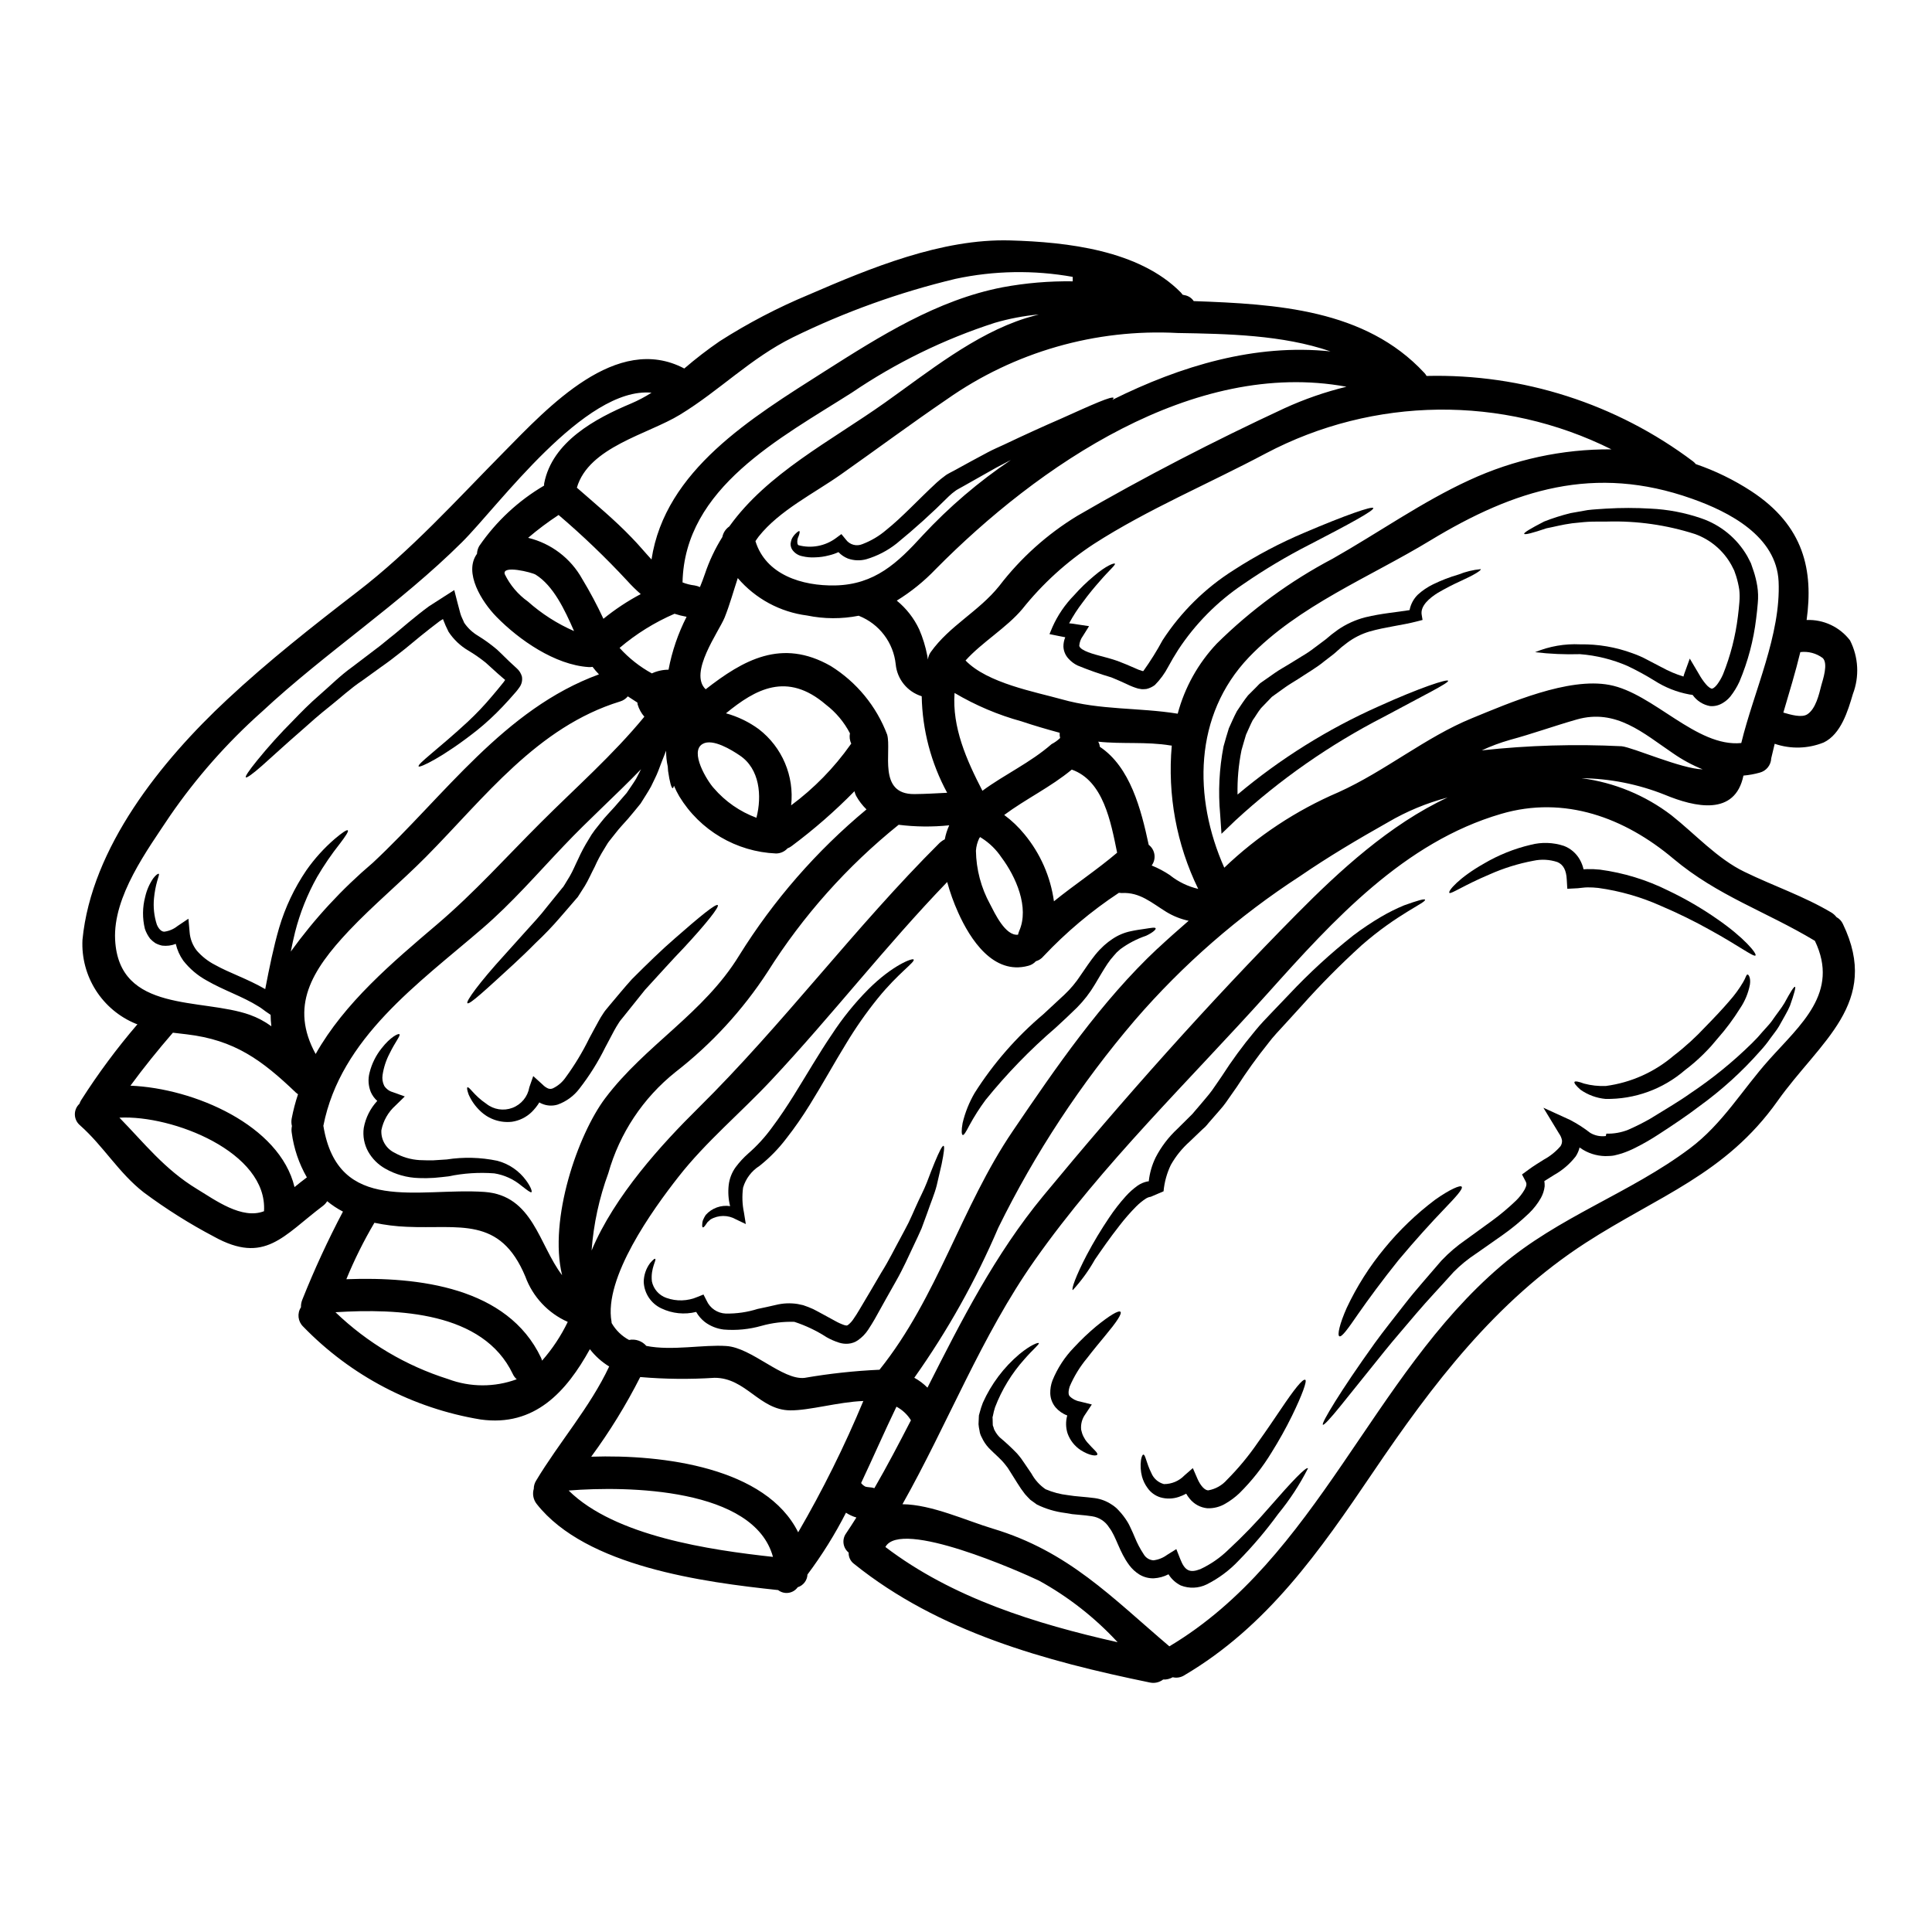 <?xml version="1.0" encoding="UTF-8"?>
<!-- Uploaded to: SVG Repo, www.svgrepo.com, Generator: SVG Repo Mixer Tools -->
<svg fill="#000000" width="800px" height="800px" version="1.1" viewBox="144 144 512 512" xmlns="http://www.w3.org/2000/svg">
 <g>
  <path d="m634.28 313.72c2.246 4.418 2.519 9.582 0.75 14.211-1.301 4.414-3.148 10.629-7.727 12.832-4.148 1.672-8.758 1.797-12.992 0.348-0.316 1.301-0.633 2.598-0.922 3.863h0.004c-0.074 1.789-1.301 3.32-3.031 3.777-1.418 0.398-2.867 0.66-4.332 0.789-2.223 10.785-12.805 8.418-20.859 5.074-7.016-2.801-14.488-4.285-22.043-4.383 8.652 1.133 16.855 4.512 23.789 9.801 6.258 4.934 12.203 11.562 19.406 15.023 7.758 3.777 15.656 6.402 23.07 10.812 0.496 0.316 0.934 0.719 1.297 1.184 0.75 0.402 1.348 1.039 1.699 1.812 10.121 20.996-6.113 31.113-17.32 46.918-13.777 19.434-31.629 25.145-50.922 37.629-23.82 15.426-40.574 37.543-56.285 60.758-14.102 20.816-27.945 40.801-50.059 53.832h0.008c-0.91 0.555-1.996 0.73-3.031 0.488-0.77 0.441-1.652 0.652-2.535 0.605-1.008 0.773-2.305 1.062-3.543 0.785-27.656-5.68-55.941-13.406-78.328-31.402-0.969-0.695-1.523-1.832-1.473-3.023-1.547-1.258-1.84-3.508-0.664-5.117 0.926-1.383 1.82-2.754 2.711-4.18-0.973-0.285-1.902-0.715-2.754-1.27-2.93 5.738-6.344 11.219-10.207 16.379-0.066 1.559-1.105 2.91-2.598 3.371-0.027 0.027-0.027 0.059-0.055 0.086-0.586 0.773-1.457 1.277-2.418 1.402-0.961 0.125-1.934-0.141-2.699-0.734-19.84-2.106-50.898-6.231-63.957-22.781-0.922-1.141-1.223-2.66-0.805-4.066 0-0.754 0.211-1.492 0.605-2.133 6.141-10.234 14.301-19.465 19.379-30.277-1.973-1.203-3.707-2.758-5.117-4.586-6.199 11.219-14.617 20.645-28.98 18.629-17.906-2.953-34.387-11.586-47.008-24.625-1.395-1.348-1.637-3.496-0.578-5.117-0.023-0.703 0.105-1.402 0.375-2.047 3.172-7.953 6.762-15.73 10.754-23.301-1.488-0.77-2.887-1.695-4.18-2.758-0.293 0.48-0.676 0.902-1.125 1.242-10.523 7.93-15.398 15.598-28.863 8.16v-0.004c-6.504-3.418-12.73-7.344-18.625-11.73-6.633-5.164-10.629-12.23-16.871-17.762v-0.004c-0.844-0.695-1.348-1.719-1.383-2.816-0.031-1.094 0.406-2.148 1.211-2.894 0.117-0.34 0.273-0.668 0.461-0.98 4.488-7.039 9.473-13.754 14.91-20.094-0.145-0.059-0.289-0.086-0.434-0.141v-0.004c-4.363-1.789-8.066-4.891-10.598-8.871-2.531-3.984-3.766-8.652-3.535-13.363 2.363-24.477 20.902-47.434 38.352-63.695 10.898-10.18 22.633-19.406 34.457-28.516 14.305-10.984 26.211-24.25 38.84-37.027 11.68-11.848 29.875-31.656 47.84-22.172 3-2.582 6.137-5 9.398-7.238 7.465-4.766 15.328-8.879 23.504-12.285 16.379-7.086 35.293-14.938 53.488-14.418 15.051 0.434 34.141 2.566 45.215 13.812 0.172 0.203 0.32 0.395 0.461 0.578h-0.004c0.16 0.051 0.324 0.09 0.492 0.113 1 0.16 1.891 0.73 2.449 1.578 21.855 0.789 45.414 2.106 61.098 19.004l0.004-0.004c0.238 0.25 0.441 0.531 0.605 0.836 25.418-0.629 50.301 7.348 70.617 22.637 0.27 0.207 0.512 0.449 0.723 0.719 5.168 1.77 10.094 4.172 14.672 7.152 14.168 9.254 16.496 21.191 14.707 34.168h0.004c4.488-0.18 8.781 1.84 11.504 5.41zm-7.613 11.906c0.434-1.574 1.875-5.766 0.375-7.238-1.703-1.27-3.832-1.832-5.938-1.574-1.27 5.273-2.914 10.629-4.5 16.031 1.988 0.574 4.844 1.414 6.344 0.461 2.25-1.449 3.113-5.289 3.719-7.68zm-13.871 99.25c8.359-9.344 18.77-17.816 12.168-31.547-12.988-7.812-25.75-11.879-37.543-21.797-12.859-10.812-28.777-16.781-45.586-11.852-25.723 7.5-44.477 28.141-61.797 47.465-20.758 23.121-43.91 45.383-61.816 70.816-14.168 20.129-23.012 43.297-35.066 64.676 7.731 0.059 16.984 4.383 23.934 6.461 20.098 6.027 31.516 18.223 46.801 31.199 39.273-23.418 53.562-71.516 87.805-100.75 15.371-13.148 34.242-19.285 50.117-31.199 8.73-6.547 13.863-15.516 20.988-23.473zm-7.34-83.969c3.344-13.754 10.523-28.66 9.891-42.82-0.578-11.965-13.031-18.426-23.012-21.941-25.723-9.113-46.914-2.481-69.32 11.098-15.945 9.691-34.949 17.273-48.02 30.914-14.707 15.398-14.777 37.281-6.547 55.793 8.812-8.43 19.07-15.207 30.281-20.008 12.281-5.535 23.125-14.617 35.348-19.605 9.891-4.039 25.52-10.902 36.449-8.824 11.648 2.191 23.035 16.578 34.93 15.395zm-10.23 6.981c-2.777-1.125-5.418-2.555-7.875-4.269-7.785-5.25-15.051-11.938-25.516-8.938-5.973 1.699-11.766 3.805-17.762 5.418v0.004c-2.531 0.723-5 1.641-7.387 2.754 12.305-1.344 24.695-1.711 37.055-1.094 2.984 0.297 15.844 6.012 21.484 6.125zm-61.84-76.645c11.797-5.465 24.656-8.254 37.66-8.16-28.922-14.406-63.004-14.008-91.582 1.066-14.957 7.957-31.375 14.852-45.586 24.008-7.203 4.711-13.609 10.543-18.977 17.273-4.18 4.961-10.699 8.797-15.023 13.609 5.766 6 18.398 8.305 25.52 10.293 10.293 2.914 20.328 2.133 30.699 3.805h0.004c1.859-6.965 5.426-13.359 10.379-18.598 9.074-8.965 19.418-16.543 30.703-22.488 11.953-6.766 23.746-15.102 36.203-20.809zm-5.766 84.109c-5.531 1.453-10.84 3.652-15.773 6.547-7.93 4.473-15.773 9.113-23.301 14.277-16.332 10.598-31.078 23.461-43.801 38.199-14.312 16.75-26.469 35.223-36.188 54.992-5.984 14.004-13.449 27.328-22.258 39.754 1.285 0.699 2.461 1.586 3.488 2.625 8.938-17.676 17.879-35.293 30.699-50.836 21.137-25.586 43.773-51.035 67.129-74.652 11.227-11.355 24.691-23.781 40.004-30.906zm-26.789-108.86c-40.539-7.477-81.801 20.965-108.88 48.355-3.062 3.203-6.523 6.004-10.297 8.324 2.527 2.059 4.559 4.66 5.941 7.613 0.965 2.231 1.684 4.562 2.137 6.949 0.055 0.32 0.113 0.691 0.172 1.066 0.078-0.715 0.332-1.398 0.75-1.984 5.019-7.039 12.688-10.73 18.137-17.504 5.688-7.43 12.707-13.738 20.703-18.602 17.59-10.234 36.418-19.926 54.844-28.488 5.301-2.43 10.824-4.348 16.492-5.731zm-62.023 3.461c18.168-9.023 37.832-14.91 57.785-12.832-12.715-4.383-27.336-4.644-40.48-4.871h-0.004c-21.777-1.164-43.312 5.019-61.156 17.559-9.488 6.461-18.688 13.293-28.059 19.898-7.148 5.047-16.293 9.516-21.824 16.465-0.32 0.395-0.578 0.84-0.867 1.238 2.754 8.938 12.371 11.91 21.137 11.738 10.492-0.23 16.531-5.973 23.156-13.238h-0.004c7.012-7.547 14.867-14.262 23.414-20.012l-3.859 2.019c-1.414 0.789-2.824 1.574-4.297 2.422s-2.941 1.672-4.441 2.508l-1.152 0.637-0.547 0.316-0.117 0.059-0.027 0.027-0.199 0.145h-0.008c-0.641 0.453-1.25 0.953-1.816 1.5-4.398 4.402-9.02 8.578-13.84 12.512-2.375 1.883-5.086 3.289-7.988 4.152-1.613 0.445-3.324 0.387-4.902-0.172-0.949-0.379-1.805-0.957-2.508-1.703-0.812 0.375-1.664 0.664-2.539 0.867-1.203 0.32-2.445 0.496-3.691 0.52-1.113 0.066-2.231-0.035-3.312-0.293-1.129-0.199-2.125-0.855-2.758-1.812-0.273-0.461-0.41-0.992-0.391-1.527 0.055-0.402 0.152-0.797 0.285-1.18 0.234-0.516 0.559-0.98 0.953-1.383 0.574-0.578 0.953-0.84 1.094-0.75 0.141 0.086 0.086 0.547-0.199 1.328v-0.004c-0.305 0.598-0.418 1.27-0.32 1.934 0.086 0.172 0.086 0.348 0.262 0.461 3.426 0.926 7.094 0.238 9.949-1.875l1.441-1.066 1.18 1.441c1.004 1.391 2.84 1.895 4.414 1.211 2.297-0.875 4.43-2.141 6.297-3.746 4.297-3.434 8.391-7.957 13.352-12.543 0.723-0.66 1.484-1.273 2.277-1.848l0.32-0.23 0.086-0.055 0.199-0.117 0.145-0.086 0.574-0.316 1.152-0.605c1.5-0.84 3-1.645 4.473-2.453 1.473-0.809 2.941-1.574 4.352-2.336 1.414-0.758 2.914-1.387 4.328-2.047 5.652-2.684 10.668-4.961 14.934-6.805 8.449-3.805 13.699-6.172 14.074-5.539 0.02 0.039-0.121 0.242-0.324 0.473zm15.352 126.07h-0.004c2.172 1.707 4.691 2.914 7.383 3.543-5.746-11.789-8.168-24.918-7.008-37.977-0.117 0.004-0.23-0.008-0.344-0.031-6.398-1.066-12.805-0.316-19.145-1.008l-0.004 0.004c0.242 0.414 0.391 0.875 0.43 1.352 8.047 5.363 10.93 16.531 12.949 25.977 1.719 1.305 2.07 3.746 0.789 5.481 1.734 0.699 3.391 1.582 4.941 2.629zm-3.406 19.379c2.684-2.512 5.453-4.961 8.246-7.383v-0.004c-2.078-0.441-4.066-1.23-5.883-2.332-3.894-2.394-7.039-5.305-11.852-5.019h0.004c-0.254-0.004-0.504-0.023-0.75-0.059-7.289 4.812-13.992 10.453-19.984 16.812-0.523 0.633-1.227 1.098-2.019 1.324-0.543 0.602-1.254 1.027-2.043 1.215-9.23 2.481-15.352-6.981-18.57-14.168v-0.004c-1.172-2.602-2.137-5.293-2.887-8.043-16.293 16.898-30.648 35.496-46.68 52.594-8.02 8.566-17.32 16.293-24.543 25.547-6.832 8.707-19.836 26.766-17.73 38.379 0.023 0.125 0.031 0.25 0.027 0.375l0.027 0.027c1.086 1.879 2.672 3.418 4.586 4.441 1.699-0.336 3.453 0.266 4.586 1.578 6.746 1.355 15.109-0.395 21.195 0.027 6.746 0.434 14.879 9.086 20.73 8.445 6.57-1.137 13.207-1.859 19.867-2.16 15.438-19.254 21.617-43.074 35.316-63.258 11.387-16.777 23.469-34.398 38.348-48.352zm-10.699-25.406c-1.672-8.188-3.633-19.086-12.023-22.043-5.594 4.644-12.168 7.758-17.906 12.023 1.996 1.473 3.801 3.191 5.367 5.117 4.203 5.078 6.91 11.23 7.812 17.762 5.469-4.426 11.383-8.32 16.742-12.875zm0.145 209.23c-6.016-6.523-13.047-12.035-20.816-16.32-4.902-2.34-36.68-16.465-40.746-8.938 17.785 13.535 39.785 20.34 61.555 25.242zm-11.918-360.67v-1.18c-10.285-1.844-20.832-1.668-31.055 0.52-14.895 3.562-29.352 8.762-43.105 15.5-11.219 5.535-19.438 14.125-29.914 20.5-8.496 5.203-24.184 8.535-27.332 19.348 4.934 4.328 10.004 8.504 14.531 13.238 1.758 1.785 3.465 3.859 5.25 5.793 3.602-23.672 26.469-37.516 45.906-49.887 14.672-9.312 29.758-18.895 47.141-22.258 6.125-1.137 12.352-1.664 18.578-1.574zm-3.34 121.02v0.004c-0.113-0.453-0.152-0.922-0.117-1.387-3.402-0.922-6.773-1.902-10.121-3.027-6.219-1.707-12.184-4.238-17.734-7.523-0.66 9.082 3.117 17.676 7.383 25.922 5.902-4.352 12.66-7.41 18.336-12.371h0.004c0.824-0.426 1.582-0.969 2.25-1.613zm-9.113-111.26c1.152-0.348 2.305-0.66 3.461-0.98-3.957 0.363-7.867 1.105-11.68 2.223-13.434 4.336-26.18 10.566-37.859 18.496-18.945 12.051-44.352 25.191-44.871 50.285v0.004c1.027 0.406 2.106 0.68 3.199 0.805 0.488 0.082 0.965 0.227 1.414 0.434 0.488-1.18 0.922-2.336 1.297-3.434v0.004c1.152-3.453 2.711-6.758 4.644-9.84 0.223-1.141 0.887-2.144 1.844-2.801 10.059-14.07 26.844-22.605 41.203-32.781 11.453-8.109 23.766-18.141 37.348-22.414zm-1.73 162.4c2.754-6.231-0.895-14.418-4.699-19.492v0.004c-1.367-2.051-3.144-3.793-5.219-5.117-0.152-0.066-0.285-0.164-0.395-0.289-0.094 0.09-0.18 0.188-0.262 0.289-0.508 1.047-0.812 2.184-0.891 3.344 0.078 4.961 1.367 9.824 3.75 14.172 1.207 2.305 4.035 8.477 7.406 8.078 0.074-0.34 0.176-0.668 0.309-0.984zm-19.723-24.281v0.004c0.238-1.285 0.637-2.535 1.18-3.723-4.461 0.461-8.957 0.414-13.406-0.141-13.645 10.984-25.379 24.148-34.719 38.969-6.613 10.16-14.875 19.148-24.449 26.586-8.57 6.848-14.781 16.207-17.766 26.766-2.422 6.594-3.918 13.496-4.438 20.504 6.059-14.535 18.742-28.34 28.262-37.746 22.574-22.297 41.492-47.914 63.98-70.293 0.406-0.371 0.859-0.684 1.355-0.922zm-8.074-11.992c2.914-0.027 5.793-0.199 8.707-0.348v0.004c-4.266-7.863-6.582-16.641-6.746-25.586-3.801-1.172-6.519-4.519-6.891-8.477-0.297-2.816-1.355-5.496-3.062-7.75-1.707-2.258-3.996-4.004-6.625-5.055-0.031-0.027-0.059-0.027-0.117-0.055-4.519 0.891-9.172 0.871-13.684-0.059-7.141-0.914-13.688-4.449-18.367-9.918-1.152 3.488-2.133 7.086-3.488 10.465-1.574 3.836-9.574 14.648-5.019 19.004 9.949-7.742 20.113-13.605 33.145-6.168 6.848 4.258 12.102 10.652 14.957 18.195 1.211 4.445-2.586 15.836 7.191 15.746zm-0.895 165.94v0.004c-0.938-1.52-2.262-2.762-3.836-3.602-3.227 6.691-6.199 13.523-9.371 20.242 0.172 0.168 0.32 0.375 0.52 0.547 0.16 0.129 0.336 0.246 0.52 0.348 0 0.012 0.012 0.027 0.027 0.027 0.148 0.051 0.305 0.09 0.465 0.113 0.172 0.031 0.66 0.086 0.719 0.086 0.434 0.02 0.859 0.098 1.27 0.23 3.418-5.91 6.566-11.938 9.688-17.992zm-11.777-161.88c-1.09-1.059-2.019-2.273-2.758-3.606-0.188-0.387-0.332-0.793-0.434-1.211-5.152 5.254-10.707 10.105-16.609 14.504-0.34 0.27-0.719 0.48-1.125 0.633-0.777 0.855-1.871 1.348-3.027 1.359-10.547-0.438-20.176-6.121-25.66-15.137-0.535-0.91-1.004-1.855-1.414-2.828-0.086 0.375-0.199 0.633-0.316 0.66-0.32 0.059-0.812-1.555-1.238-4.555-0.031-0.348-0.059-0.789-0.086-1.18-0.305-1.379-0.449-2.793-0.434-4.207-0.117 0.316-0.262 0.66-0.395 1.008-0.547 1.359-1.094 2.754-1.641 4.238-0.547 1.484-1.301 2.797-1.969 4.266-0.84 1.531-1.82 2.973-2.754 4.5-1.094 1.328-2.219 2.754-3.34 4.039-1.121 1.281-2.25 2.422-3.344 3.859l-1.672 2.106c-0.434 0.52-0.867 1.387-1.301 2.047l-0.004 0.004c-0.949 1.508-1.789 3.09-2.508 4.723-0.84 1.574-1.699 3.574-2.625 5.074-0.461 0.746-0.953 1.5-1.414 2.219l-0.461 0.719-0.434 0.492-0.867 1.008c-1.121 1.328-2.246 2.594-3.34 3.863v0.004c-2.039 2.371-4.203 4.633-6.488 6.773-2.074 2.106-4.008 3.938-5.824 5.625-7.266 6.66-11.766 10.871-12.281 10.352-0.465-0.434 3.113-5.418 9.801-12.746 1.645-1.848 3.465-3.832 5.391-6 1.93-2.164 4.066-4.379 6-6.918 1.012-1.238 2.047-2.539 3.113-3.836l0.789-0.98 0.375-0.43v-0.031l0.086-0.141 0.172-0.262c0.465-0.75 0.926-1.5 1.387-2.277 0.895-1.527 1.414-2.914 2.246-4.586 0.797-1.781 1.719-3.504 2.754-5.16 0.488-0.875 1.039-1.715 1.645-2.512l1.672-2.102c1.066-1.387 2.394-2.711 3.574-4.039 1.098-1.238 2.164-2.481 3.199-3.691 0.84-1.266 1.73-2.481 2.481-3.719 0.434-0.867 0.898-1.727 1.328-2.566-6.66 6.891-13.812 13.266-20.445 20.27-7.148 7.5-13.754 15.168-21.625 21.941-16.926 14.59-37.543 29.008-42.117 52.277 3.863 23.676 25.23 16.324 42.707 17.531 12.859 0.926 14.387 13.984 20.559 22.062-3.606-14.879 4.211-37.312 11.414-46.887 10.672-14.168 26.098-22.434 35.527-37.859 9.098-14.621 20.484-27.684 33.73-38.691zm-4.238-17.184h-0.004c0.059-0.086 0.125-0.164 0.203-0.23-0.406-0.859-0.527-1.824-0.348-2.758-1.543-2.973-3.723-5.566-6.383-7.602-10.297-8.824-18.656-4.098-26.469 2.305h-0.004c3.137 0.863 6.086 2.289 8.707 4.207 6.188 4.769 9.434 12.422 8.566 20.184 6.07-4.5 11.383-9.938 15.742-16.105zm-13.867 208.76c6.516-11.207 12.285-22.832 17.27-34.801-6.719 0.262-14.246 2.535-19.406 2.481-8.164-0.086-11.738-8.66-20.043-8.625h0.004c-6.559 0.426-13.137 0.359-19.68-0.203-3.742 7.383-8.086 14.445-12.992 21.109 19.16-0.637 46.352 2.914 54.848 20.039zm-11.062-189.36c1.5-5.766 0.895-12.988-4.441-16.531-2.047-1.387-7.125-4.559-9.777-3.059-3.66 2.019 1.211 9.891 2.914 11.738v-0.004c3.039 3.539 6.93 6.238 11.305 7.856zm-18.5-53.258v-0.004c-1.086-0.191-2.156-0.461-3.203-0.805-5.277 2.277-10.184 5.328-14.562 9.051 2.453 2.715 5.348 4.996 8.555 6.754 1.383-0.645 2.891-0.977 4.414-0.98 0.918-4.879 2.531-9.598 4.785-14.02zm-31.238 231.57c12.254 12.082 37.457 15.742 54.121 17.562-4.988-18.285-38.551-18.84-54.094-17.59zm21.941-290.96c-17.734-1.645-40.539 29.984-50.23 39.617-16.531 16.438-36.074 29.125-53.086 44.984v-0.004c-9.176 8.176-17.34 17.43-24.309 27.555-6.023 9.074-15.109 21.316-14.531 32.82 1.008 19.523 22.895 15.352 35.695 19.898 2.039 0.73 3.961 1.75 5.711 3.027-0.121-1.008-0.188-2.016-0.199-3.027l-1.27-0.867c-0.633-0.434-1.207-0.949-1.93-1.355-4.211-2.652-9.258-4.266-13.816-6.918-2.375-1.309-4.457-3.086-6.129-5.219-0.945-1.336-1.621-2.844-1.988-4.441-1.145 0.453-2.383 0.609-3.606 0.461-0.633-0.137-1.242-0.359-1.812-0.664-0.496-0.332-0.953-0.719-1.359-1.152-0.617-0.797-1.098-1.695-1.414-2.652-0.676-2.789-0.648-5.707 0.09-8.48 0.395-1.742 1.113-3.398 2.121-4.875 0.746-0.98 1.301-1.297 1.473-1.207 0.172 0.086-0.059 0.746-0.395 1.848v-0.004c-0.43 1.516-0.719 3.07-0.867 4.641-0.23 2.352 0.023 4.727 0.754 6.977 0.488 1.152 1.207 1.875 1.969 1.875h-0.004c1.289-0.164 2.508-0.684 3.519-1.5l2.883-1.934 0.32 3.543h-0.004c0.137 1.789 0.797 3.496 1.902 4.906 1.363 1.57 3.016 2.863 4.871 3.805 3.805 2.133 8.539 3.66 13.266 6.398 1.098-5.707 2.219-11.219 3.691-16.262 1.605-5.418 4.035-10.551 7.211-15.223 2.156-3.078 4.684-5.871 7.527-8.328 2.019-1.699 3.227-2.508 3.461-2.246 0.23 0.262-0.547 1.469-2.106 3.516h-0.004c-2.219 2.805-4.242 5.766-6.051 8.855-2.57 4.598-4.531 9.512-5.828 14.617-0.395 1.641-0.789 3.375-1.125 5.117 6.269-8.691 13.57-16.594 21.742-23.527 19.012-17.75 34.781-40.738 59.926-49.93-0.609-0.621-1.18-1.289-1.699-1.988-0.352 0.062-0.711 0.082-1.066 0.055-8.879-0.574-18.398-7.18-24.402-13.32-3.863-3.938-8.766-11.707-5.16-16.695 0.031-0.73 0.238-1.441 0.602-2.074 4.488-6.531 10.355-11.992 17.188-16.004-0.02-0.203-0.012-0.406 0.02-0.609 2.133-10.984 13.496-17.156 23.012-21.137 1.887-0.805 3.707-1.766 5.438-2.871zm-1.906 85.867h0.004c-0.828-0.945-1.438-2.055-1.789-3.262-0.027-0.141-0.027-0.316-0.059-0.488-0.863-0.547-1.699-1.098-2.535-1.645-0.531 0.645-1.246 1.117-2.047 1.355-21.977 6.75-35.934 25.52-51.445 41.18-6.633 6.691-13.926 12.719-20.418 19.578-10.004 10.629-15.684 20.098-8.82 32.668 7.668-13.578 20.238-24.191 32.234-34.398 9.918-8.449 18.25-17.789 27.449-26.961 9.262-9.262 19.094-17.883 27.43-28.031zm-0.957-32.5c-1.262-1.102-2.457-2.273-3.574-3.519-5.723-6.164-11.797-11.988-18.195-17.445-2.816 1.848-5.516 3.867-8.074 6.055 6.09 1.469 11.289 5.422 14.332 10.898 2.066 3.414 3.941 6.938 5.625 10.559 3.074-2.5 6.387-4.691 9.887-6.547zm-17.672 9.805c-2.481-5.684-5.481-12.023-10.18-14.957-0.98-0.602-9.086-2.652-8.164-0.086 1.402 2.875 3.504 5.356 6.113 7.211 3.641 3.238 7.769 5.883 12.238 7.832zm-8.473 193.34c2.723-3.098 5.012-6.551 6.805-10.266-5.223-2.316-9.285-6.656-11.242-12.023-6.719-16.09-17.504-12.543-31.461-13.18-2.871-0.117-5.723-0.477-8.535-1.066-2.836 4.801-5.32 9.801-7.438 14.957 19.145-0.719 42.734 2.133 51.586 20.789v0.004c0.117 0.25 0.215 0.516 0.285 0.785zm-6.719 4.934c-0.441-0.383-0.797-0.855-1.039-1.387-7.871-16.531-30.391-17.391-47-16.379 8.453 8.125 18.664 14.188 29.844 17.715 5.863 2.199 12.32 2.219 18.195 0.051zm-55.699-53.434c0.031-0.031 0.059-0.031 0.086-0.059h0.004c-2.109-3.656-3.473-7.695-4.023-11.879-0.086-0.574-0.066-1.164 0.059-1.73-0.168-0.66-0.188-1.352-0.059-2.019 0.414-2.168 0.973-4.309 1.672-6.402-0.195-0.129-0.379-0.273-0.547-0.43-9.055-8.66-16.262-13.957-28.953-15.457l-3.66-0.43c-3.938 4.555-7.699 9.199-11.246 14.039 16.926 0.691 39.59 10.523 43.48 26.875 1.043-0.836 2.082-1.699 3.188-2.508zm-11.273 8.906c0.98-15.656-24.25-25.543-38.32-24.797 6.547 6.691 11.965 13.699 20.531 18.895 4.918 2.992 11.926 8.156 17.777 5.902z"/>
  <path d="m619.69 405.51c0.262 0.086-0.203 1.82-1.328 5.019-0.633 1.555-1.758 3.312-2.914 5.449-0.605 1.039-1.441 2.019-2.25 3.148-0.836 1.207-1.758 2.352-2.754 3.43-4.812 5.457-10.219 10.359-16.117 14.621-3.285 2.508-6.859 4.898-10.727 7.41-1.992 1.312-4.062 2.508-6.199 3.574-1.152 0.59-2.348 1.09-3.574 1.5-0.691 0.199-1.328 0.395-2.051 0.547-0.723 0.152-1.574 0.145-2.363 0.172h0.004c-2.379-0.047-4.688-0.797-6.633-2.16-0.059-0.059-0.117-0.086-0.172-0.145h-0.004c-0.199 0.836-0.543 1.637-1.012 2.359-1.582 2.039-3.562 3.734-5.82 4.988-0.867 0.547-1.73 1.066-2.512 1.574 0.074 0.457 0.102 0.922 0.086 1.387-0.125 1.07-0.461 2.106-0.977 3.055-0.855 1.512-1.926 2.891-3.176 4.094-2.211 2.117-4.578 4.062-7.082 5.824-2.363 1.645-4.668 3.289-6.945 4.871h-0.004c-2.129 1.395-4.109 3.012-5.902 4.82-3.488 3.894-6.918 7.5-9.918 11.02-3 3.578-5.852 6.805-8.332 9.891-4.961 6.144-8.938 11.133-11.711 14.562-2.769 3.434-4.469 5.246-4.723 5.047-0.254-0.199 0.895-2.363 3.227-6.113 2.336-3.75 5.902-9.086 10.555-15.57 2.336-3.231 5.074-6.633 7.957-10.352 2.887-3.719 6.254-7.438 9.688-11.477h0.004c1.961-2.07 4.137-3.926 6.488-5.539 2.246-1.613 4.527-3.285 6.832-4.961 2.266-1.648 4.41-3.449 6.43-5.391 0.902-0.875 1.68-1.875 2.305-2.969 0.551-1.039 0.52-1.574 0.293-2.019l-1.012-1.934 1.645-1.207c1.473-1.098 2.856-1.906 4.18-2.754 1.664-0.906 3.152-2.106 4.387-3.543 0.289-0.441 0.426-0.969 0.391-1.496-0.117-0.668-0.387-1.297-0.785-1.844l-4.152-6.836 7.086 3.231c1.875 0.98 3.66 2.129 5.336 3.43 1.242 0.73 2.691 1.027 4.121 0.836l0.145-0.633h0.027c1.953 0.051 3.894-0.293 5.711-1.008 1.992-0.871 3.938-1.84 5.824-2.914 3.773-2.34 7.477-4.473 10.754-6.805 5.824-3.894 11.27-8.328 16.266-13.238 0.996-0.965 1.938-1.984 2.824-3.055 0.867-1.012 1.758-1.879 2.422-2.797 1.301-1.902 2.566-3.434 3.375-4.812 1.543-2.856 2.496-4.383 2.789-4.289z"/>
  <path d="m609.69 299.27c0.242 1.516 0.289 3.055 0.141 4.586-0.113 1.387-0.262 2.754-0.434 4.094v-0.004c-0.688 5.758-2.184 11.387-4.441 16.727-0.648 1.402-1.461 2.723-2.418 3.934-0.594 0.711-1.305 1.305-2.106 1.762-0.98 0.586-2.121 0.848-3.262 0.746-1.832-0.332-3.465-1.363-4.555-2.879l-0.086-0.086-0.867-0.117 0.004-0.004c-3.285-0.609-6.418-1.852-9.227-3.66-2.289-1.414-4.656-2.703-7.086-3.863-4.016-1.75-8.293-2.812-12.656-3.148-3.969 0.117-7.941-0.055-11.883-0.52 3.785-1.574 7.875-2.281 11.969-2.078 4.719-0.078 9.41 0.723 13.84 2.359 1.355 0.469 2.672 1.051 3.934 1.734 1.238 0.637 2.508 1.297 3.805 1.988v-0.004c1.836 1.016 3.769 1.836 5.773 2.453 0.043-0.207 0.102-0.406 0.172-0.605l1.5-4.152 2.422 4.094c0.52 0.938 1.125 1.828 1.812 2.652 0.637 0.789 1.414 1.27 1.645 1.211 0.113 0.027 0.605-0.145 1.266-0.953h0.004c0.676-0.875 1.234-1.836 1.672-2.852 1.973-4.926 3.297-10.086 3.938-15.352 0.172-1.297 0.289-2.566 0.395-3.805h-0.004c0.094-1.086 0.086-2.176-0.031-3.258-0.188-1.223-0.465-2.426-0.832-3.602l-0.52-1.5-0.75-1.473h-0.004c-2.113-3.789-5.519-6.684-9.598-8.16-7.543-2.422-15.441-3.547-23.359-3.316-1.758 0.031-3.434-0.027-4.988 0.059-1.555 0.086-2.914 0.289-4.238 0.395-2.652 0.348-4.934 0.98-6.805 1.328-3.633 1.238-5.769 1.785-5.902 1.469-0.133-0.32 1.699-1.414 5.277-3.258v-0.004c2.273-0.891 4.606-1.633 6.977-2.223 1.414-0.262 2.945-0.52 4.559-0.809 1.574-0.199 3.227-0.262 4.988-0.395l-0.004 0.004c3.879-0.234 7.769-0.234 11.652 0 4.586 0.207 9.121 1.074 13.465 2.566 5.141 1.75 9.473 5.305 12.191 10.008 0.316 0.633 0.66 1.238 0.98 1.906l0.719 2.102h0.004c0.418 1.273 0.734 2.578 0.953 3.902z"/>
  <path d="m599.16 387.62c7.086 4.898 10.523 9.141 10.059 9.602-0.465 0.461-4.582-2.68-11.906-6.691l0.004-0.004c-4.246-2.375-8.617-4.523-13.094-6.43-5.301-2.379-10.914-3.992-16.668-4.785-0.938-0.105-1.879-0.156-2.824-0.148-0.926 0-1.758 0.172-2.625 0.23l-2.754 0.145-0.145-2.426c-0.113-2.422-0.863-3.981-2.508-4.668v0.004c-2.031-0.672-4.207-0.793-6.297-0.344-4.043 0.75-7.984 1.98-11.738 3.66-6.633 2.797-10.121 5.219-10.551 4.871-0.52-0.461 2.621-4.094 9.113-7.758h-0.004c3.859-2.277 8.039-3.961 12.398-4.988 2.918-0.762 5.992-0.66 8.852 0.289 1.77 0.684 3.246 1.957 4.18 3.606 0.461 0.812 0.801 1.684 1.008 2.594 0.32-0.027 0.664-0.055 0.953-0.055 1.137-0.027 2.273 0.02 3.406 0.141 6.281 0.84 12.379 2.711 18.051 5.539 4.566 2.172 8.945 4.719 13.09 7.617z"/>
  <path d="m607.06 402.27c0.289-0.145 0.953 0.836 0.691 2.594h0.004c-0.426 2.281-1.32 4.453-2.625 6.371-1.742 2.793-3.707 5.434-5.883 7.902-0.578 0.691-1.18 1.387-1.789 2.106-0.746 0.789-1.383 1.5-2.133 2.219-1.512 1.488-3.121 2.875-4.816 4.152-5.832 5.035-13.316 7.742-21.02 7.613-2.398-0.223-4.695-1.066-6.66-2.453-1.152-1.035-1.73-1.758-1.574-2.047 0.156-0.289 1.07-0.113 2.539 0.434 1.887 0.504 3.844 0.719 5.797 0.633 6.641-0.887 12.879-3.684 17.965-8.043 1.574-1.18 3.055-2.481 4.469-3.746 0.664-0.633 1.328-1.238 1.969-1.875 0.641-0.633 1.301-1.359 1.934-1.992 2.512-2.566 4.699-4.898 6.402-6.891h-0.004c1.359-1.523 2.562-3.176 3.602-4.93 0.715-1.172 0.789-1.934 1.133-2.047z"/>
  <path d="m536.42 294.83c0.168 0.32-1.703 1.5-5.25 3.113-2.102 0.949-4.152 2.008-6.141 3.172-2.133 1.328-4.699 3.434-4.266 5.824l0.227 1.355-1.527 0.395c-3.863 1.008-8.391 1.473-12.57 2.68-2.121 0.637-4.113 1.645-5.887 2.973-0.965 0.699-1.883 1.461-2.754 2.277l-0.348 0.316-0.547 0.461-0.789 0.605-1.574 1.211c-1.988 1.672-4.723 3.227-7.008 4.758-1.18 0.746-2.422 1.469-3.543 2.273l-3.375 2.426c-0.953 0.98-1.934 1.988-2.887 3-0.863 1.066-1.441 2.16-2.219 3.227-0.633 1.211-1.152 2.539-1.754 3.805-0.395 1.387-0.84 2.754-1.211 4.152l0.004 0.004c-0.777 3.852-1.125 7.777-1.039 11.707 11.305-9.496 23.883-17.355 37.367-23.359 11.191-5.074 18.223-7.293 18.43-6.801 0.262 0.574-6.344 3.805-17.043 9.574-14.281 7.336-27.508 16.566-39.32 27.445l-3.691 3.543-0.348-5.117c-0.555-6.027-0.254-12.105 0.895-18.051 0.434-1.613 0.922-3.227 1.414-4.812 0.691-1.5 1.328-3.027 2.133-4.527 0.953-1.414 1.934-2.941 2.941-4.18l2.363-2.363 0.375-0.395 0.203-0.199 0.055-0.059 0.262-0.227 0.117-0.086c1.266-0.895 2.508-1.758 3.746-2.625s2.481-1.527 3.691-2.277c1.211-0.75 2.336-1.441 3.461-2.133l-0.004-0.004c1.156-0.664 2.262-1.406 3.312-2.223 1.012-0.746 2.019-1.5 3-2.246 1.039-0.914 2.129-1.77 3.258-2.566 2.203-1.508 4.652-2.621 7.238-3.285 4.441-1.07 8.246-1.328 11.734-1.906 0.297-1.57 1.074-3.012 2.219-4.125 1.203-1.09 2.555-2 4.012-2.707 2.172-1.059 4.426-1.93 6.746-2.598 1.883-0.762 3.867-1.238 5.891-1.426z"/>
  <path d="m531.37 458.5c0.395 0.578-1.574 2.711-4.754 6.027-3.18 3.312-7.477 8.02-11.969 13.383-4.379 5.453-8.129 10.582-10.727 14.305-2.621 3.805-4.352 6.258-4.988 5.902-0.547-0.289 0.027-3.172 1.969-7.527 2.66-5.656 6.019-10.957 10.004-15.773 3.945-4.82 8.457-9.148 13.438-12.891 3.914-2.762 6.684-3.945 7.027-3.426z"/>
  <path d="m521.65 382.43c0.316 0.789-7.238 3.691-16.844 12.109h0.004c-5.562 5.055-10.855 10.395-15.859 16.004-1.441 1.574-2.91 3.191-4.414 4.844-1.5 1.641-3.148 3.344-4.469 5.117h0.004c-2.969 3.699-5.742 7.551-8.305 11.539-0.953 1.387-1.934 2.754-2.887 4.121-0.953 1.367-2.047 2.453-3.055 3.664l-1.531 1.758-0.375 0.461-0.172 0.199-0.113 0.117-0.199 0.227-0.867 0.789c-1.098 1.066-2.219 2.106-3.285 3.148l-0.004 0.004c-1.988 1.77-3.676 3.852-4.988 6.172-1.059 2.199-1.715 4.574-1.934 7.004l-3.43 1.469h-0.125c-0.387 0.078-0.758 0.223-1.094 0.434-0.922 0.605-1.781 1.301-2.566 2.078-1.574 1.59-3.047 3.273-4.414 5.047-2.652 3.375-4.816 6.516-6.578 9.082l0.004-0.004c-1.633 2.91-3.598 5.621-5.856 8.078-0.434-0.203 0.789-3.719 3.719-9.344h0.004c1.789-3.383 3.762-6.668 5.902-9.84 1.336-2.008 2.816-3.914 4.43-5.703 0.949-1.055 2.016-2.004 3.172-2.828 0.75-0.508 1.594-0.871 2.481-1.066 0.141-0.031 0.285-0.051 0.43-0.055 0.238-2.215 0.863-4.371 1.848-6.371 1.461-2.809 3.394-5.344 5.711-7.5 1.066-1.066 2.133-2.106 3.227-3.199l0.789-0.789 0.633-0.746 1.531-1.789c0.98-1.207 2.074-2.394 2.996-3.66s1.73-2.539 2.625-3.805v-0.004c2.637-4.109 5.531-8.055 8.66-11.809 1.574-1.969 3.113-3.516 4.672-5.16 1.559-1.645 3.086-3.199 4.555-4.758h-0.004c5.266-5.602 10.938-10.809 16.969-15.578 2.375-1.797 4.848-3.453 7.414-4.961 1.938-1.133 3.949-2.133 6.023-2.996 3.488-1.254 5.422-1.816 5.566-1.5z"/>
  <path d="m507.93 278.63c0.316 0.633-6.231 4.18-16.754 9.633l-0.004-0.004c-6.129 3.125-12.047 6.648-17.711 10.555-6.84 4.59-12.695 10.504-17.219 17.387l-1.383 2.246-1.27 2.25v0.004c-0.934 1.781-2.125 3.414-3.539 4.84-0.66 0.5-1.418 0.855-2.223 1.043-0.41 0.047-0.824 0.066-1.238 0.059l-1.008-0.172v-0.004c-0.945-0.277-1.867-0.633-2.754-1.066-1.5-0.691-2.887-1.328-4.352-1.906l-0.004 0.004c-3.031-0.895-6.016-1.945-8.938-3.152-0.895-0.438-1.699-1.047-2.363-1.789-0.816-0.871-1.297-2.008-1.352-3.199-0.008-0.852 0.16-1.695 0.488-2.481-0.574-0.113-1.125-0.227-1.641-0.316l-2.539-0.52 0.789-1.875-0.004 0.004c1.387-3.113 3.32-5.957 5.707-8.395 1.645-1.855 3.426-3.582 5.336-5.164 3.168-2.707 5.301-3.488 5.512-3.227 0.199 0.348-1.574 1.785-4.066 4.699-1.301 1.473-2.856 3.312-4.473 5.539-1.348 1.754-2.555 3.613-3.598 5.562h0.055c0.691 0.059 1.301 0.145 1.969 0.262l3.258 0.492-1.641 2.625v-0.004c-0.547 0.742-0.879 1.617-0.953 2.535 0.027 0.348 0.375 0.84 1.527 1.387 2.219 1.066 5.246 1.5 8.625 2.68 1.527 0.578 3.113 1.238 4.613 1.906h-0.004c0.625 0.301 1.27 0.551 1.934 0.746 0.086 0 0.172 0.031 0.227 0.031h0.031c0-0.031 0-0.059 0.055-0.059h0.004c1.859-2.602 3.555-5.316 5.074-8.133 4.863-7.473 11.285-13.809 18.828-18.566 5.945-3.848 12.219-7.168 18.742-9.922 11.043-4.719 17.992-7.082 18.254-6.535z"/>
  <path d="m403.43 519.08v-0.059l0.031-0.086 0.055-0.172 0.086-0.348h0.004c0.234-0.91 0.523-1.805 0.863-2.68 2.227-4.973 5.543-9.379 9.703-12.891 3.027-2.481 4.93-3.113 5.117-2.914 0.227 0.293-1.5 1.617-3.805 4.269-3.356 3.738-5.996 8.059-7.785 12.746-0.234 0.719-0.418 1.449-0.555 2.188l-0.055 0.262-0.059 0.145v0.027l0.027 0.492 0.031 1.328c-0.031 0.52 0.172 0.633 0.227 0.953l0.004-0.004c0.051 0.309 0.172 0.605 0.344 0.863 0.348 0.652 0.797 1.246 1.328 1.762 1.57 1.312 3.074 2.711 4.5 4.184 0.395 0.461 0.75 0.863 1.152 1.414l0.895 1.297 1.82 2.68-0.004-0.004c0.898 1.648 2.172 3.062 3.719 4.125 1.895 0.812 3.894 1.344 5.941 1.574l1.645 0.227 1.785 0.172c1.18 0.117 2.394 0.203 3.773 0.395l0.004 0.004c1.559 0.227 3.047 0.797 4.356 1.672 0.672 0.414 1.285 0.918 1.816 1.5 0.918 0.961 1.73 2.016 2.422 3.148 0.27 0.445 0.512 0.91 0.723 1.387 0.488 1.008 0.836 1.816 1.207 2.707 0.633 1.555 1.414 3.043 2.34 4.441 0.539 0.941 1.512 1.547 2.594 1.617 1.305-0.16 2.547-0.656 3.606-1.441l2.453-1.531 1.035 2.625c1.211 3.113 2.512 3.777 5.336 2.68 2.715-1.27 5.203-2.984 7.352-5.074 3.887-3.594 7.566-7.402 11.02-11.414 5.902-6.777 9.66-10.727 10.152-10.234-2.184 4.305-4.836 8.355-7.898 12.086-3.207 4.406-6.734 8.57-10.559 12.457-2.41 2.547-5.25 4.652-8.387 6.227-2.148 1.051-4.637 1.152-6.863 0.285-1.344-0.664-2.473-1.691-3.262-2.965-1.207 0.625-2.531 0.988-3.891 1.066-1.348 0.039-2.68-0.312-3.832-1.012-1.043-0.652-1.957-1.492-2.688-2.481-2.652-3.543-3.43-7.527-5.301-9.945-0.992-1.621-2.652-2.719-4.531-3-1.035-0.172-2.246-0.289-3.461-0.395l-1.816-0.172-1.906-0.316h0.004c-2.582-0.328-5.098-1.078-7.438-2.219l-1.758-1.27c-0.488-0.488-0.953-0.98-1.414-1.5-0.73-0.93-1.402-1.902-2.019-2.91-0.574-0.926-1.152-1.848-1.727-2.754l-0.84-1.328-0.809-1.039c-1.121-1.387-2.594-2.566-4.152-4.152-0.797-0.848-1.449-1.824-1.926-2.887-0.309-0.543-0.504-1.141-0.578-1.758-0.129-0.559-0.215-1.129-0.262-1.699l0.059-1.355 0.027-0.664c0.023-0.305 0.023-0.363 0.023-0.332z"/>
  <path d="m489.93 509.68c0.461 0.316-0.789 3.894-3.543 9.539-1.625 3.301-3.418 6.516-5.367 9.633-2.406 3.973-5.297 7.637-8.602 10.898-1.078 1.016-2.266 1.906-3.543 2.652-1.477 0.918-3.195 1.371-4.934 1.301-1.832-0.18-3.519-1.098-4.668-2.539-0.348-0.414-0.656-0.855-0.922-1.328-0.629 0.352-1.289 0.641-1.969 0.867-1.566 0.527-3.258 0.57-4.848 0.117-1.406-0.426-2.629-1.324-3.457-2.539-0.66-0.902-1.148-1.918-1.441-2.996-0.367-1.422-0.457-2.902-0.262-4.356 0.172-0.926 0.395-1.445 0.633-1.445 0.547 0 0.75 2.137 2.106 4.875l0.004 0.004c0.59 1.449 1.828 2.539 3.344 2.938 2.051 0.004 4.012-0.824 5.434-2.301l2.219-1.934 1.211 2.793c0.789 1.848 2.019 3.203 2.941 3.086v0.004c1.887-0.348 3.606-1.316 4.871-2.758 3.012-3.027 5.742-6.32 8.16-9.84 2.34-3.258 4.383-6.297 6.113-8.852 3.434-5.113 5.856-8.254 6.519-7.82z"/>
  <path d="m450.26 390.02c0.141 0.262-0.691 1.094-2.539 1.969-2.426 0.82-4.711 2.008-6.777 3.519-0.348 0.289-0.66 0.574-1.008 0.895l-0.789 0.895v-0.004c-0.598 0.66-1.148 1.363-1.645 2.106-1.066 1.613-2.133 3.434-3.344 5.481-1.32 2.223-2.906 4.273-4.723 6.113-1.816 1.785-3.719 3.574-5.68 5.363-6.758 5.809-12.973 12.219-18.57 19.145-1.578 2.129-3.004 4.367-4.269 6.691-0.895 1.727-1.473 2.707-1.789 2.594-0.32-0.113-0.375-1.211-0.027-3.172 0.668-2.805 1.746-5.496 3.199-7.984 4.961-7.824 11.09-14.848 18.168-20.824 1.934-1.816 3.832-3.543 5.652-5.246 1.621-1.531 3.051-3.246 4.266-5.117 1.266-1.848 2.535-3.746 3.894-5.449v0.004c0.68-0.844 1.422-1.633 2.219-2.363 0.434-0.348 0.789-0.691 1.211-1.012 0.426-0.32 0.746-0.547 1.094-0.789l0.004 0.004c1.465-0.992 3.109-1.691 4.844-2.051 1.441-0.316 2.594-0.461 3.543-0.602 1.855-0.277 2.922-0.508 3.066-0.164z"/>
  <path d="m440.93 491.63c0.492 0.488-1.152 2.883-4.008 6.297-1.414 1.727-3.113 3.746-4.844 6-1.883 2.258-3.426 4.777-4.586 7.477-0.434 1.355-0.375 2.191-0.027 2.594 0.73 0.746 1.68 1.238 2.711 1.414l3.168 0.789-1.727 2.598c-0.863 1.18-1.254 2.637-1.098 4.094 0.246 1.246 0.812 2.41 1.645 3.371 1.527 1.785 2.856 2.711 2.625 3.227-0.145 0.395-1.906 0.395-4.414-1.207-1.598-1.059-2.812-2.606-3.457-4.414-0.496-1.543-0.523-3.195-0.086-4.758-1.195-0.438-2.254-1.172-3.086-2.133-0.875-1.047-1.375-2.356-1.414-3.719-0.027-1.16 0.168-2.316 0.574-3.402 1.324-3.273 3.273-6.262 5.738-8.797 1.832-1.977 3.785-3.836 5.852-5.566 3.527-2.883 5.926-4.297 6.434-3.863z"/>
  <path d="m394.05 447.66c0.32 0.082 0.117 1.816-0.516 4.898-0.348 1.559-0.781 3.434-1.301 5.621-0.547 2.191-1.574 4.531-2.481 7.211-0.492 1.328-1.012 2.711-1.527 4.152-0.605 1.441-1.328 2.883-2.019 4.379-1.414 3-2.887 6.316-4.699 9.488-1.816 3.172-3.719 6.633-5.684 10.148-0.516 0.895-1.066 1.789-1.699 2.754l0.004 0.004c-0.73 1.121-1.664 2.09-2.758 2.859-0.746 0.523-1.621 0.84-2.535 0.918-0.816 0.074-1.641-0.016-2.422-0.258-1.176-0.371-2.305-0.863-3.375-1.473-2.656-1.719-5.523-3.082-8.531-4.062-2.941-0.09-5.879 0.27-8.711 1.066-3.242 0.922-6.621 1.254-9.98 0.98-1.816-0.211-3.547-0.898-5.012-1.992-0.938-0.734-1.719-1.645-2.309-2.68-3.078 0.77-6.332 0.441-9.199-0.926-2.762-1.277-4.574-3.992-4.699-7.031 0.023-1.789 0.605-3.523 1.672-4.961 0.723-0.84 1.18-1.238 1.328-1.152 0.551 0.199-1.238 2.394-0.836 5.969l-0.004-0.004c0.418 2.035 1.875 3.699 3.836 4.387 2.688 0.965 5.644 0.871 8.266-0.262l1.574-0.633 0.84 1.641c0.898 2 2.852 3.316 5.043 3.406 2.887 0.055 5.758-0.363 8.508-1.238h0.027l0.145-0.031c1.473-0.289 2.914-0.633 4.586-1.008 1.887-0.473 3.848-0.559 5.766-0.262l1.5 0.32 1.355 0.488c0.887 0.332 1.742 0.738 2.566 1.211 1.617 0.836 3.059 1.699 4.559 2.481 0.77 0.438 1.578 0.805 2.418 1.094 0.719 0.172 0.664 0.145 0.98-0.027 0.582-0.449 1.078-0.996 1.473-1.613 0.52-0.719 1.039-1.574 1.527-2.394 2.047-3.434 4.012-6.75 5.852-9.918 1.992-3.148 3.461-6.231 5.019-9.055 0.75-1.441 1.527-2.793 2.191-4.152 0.664-1.359 1.211-2.652 1.785-3.938 1.094-2.508 2.305-4.723 3.086-6.777 0.781-2.055 1.441-3.805 2.047-5.246 1.203-2.887 1.988-4.441 2.344-4.383z"/>
  <path d="m386.13 398.29c0.395 0.688-4.125 3.633-9.445 10.207h-0.004c-3.137 3.879-5.996 7.973-8.562 12.254-2.969 4.816-6 10.352-9.543 16.062h-0.004c-1.898 3.082-3.969 6.059-6.199 8.91-2.059 2.711-4.449 5.152-7.117 7.266-2.09 1.328-3.629 3.367-4.332 5.738-0.297 2.199-0.223 4.43 0.23 6.602l0.492 3.059-2.594-1.238c-2.102-1.215-4.691-1.203-6.777 0.027-0.262 0.262-0.52 0.492-0.789 0.719-0.227 0.293-0.395 0.605-0.547 0.789-0.32 0.434-0.547 0.637-0.691 0.578-0.145-0.059-0.199-0.348-0.141-0.895h-0.004c0.012-0.332 0.07-0.664 0.176-0.98 0.203-0.492 0.453-0.969 0.746-1.414 1.621-1.816 4.051-2.699 6.461-2.336-0.457-1.82-0.582-3.703-0.375-5.566 0.199-1.715 0.832-3.356 1.844-4.754 0.988-1.324 2.106-2.543 3.344-3.633 2.356-2.051 4.465-4.363 6.297-6.894 2.019-2.684 3.894-5.512 5.824-8.594 3.461-5.566 6.633-11.043 9.918-15.891l0.004 0.004c2.832-4.371 6.106-8.438 9.773-12.137 6.391-6.387 11.781-8.375 12.016-7.883z"/>
  <path d="m334.22 383.86c0.461 0.43-2.941 4.785-8.938 11.246-3.086 3.199-6.516 7.035-10.352 11.215-1.816 2.25-3.719 4.644-5.707 7.125l-0.75 0.922c-0.199 0.262-0.348 0.465-0.547 0.789-0.375 0.578-0.789 1.27-1.152 1.934-0.75 1.441-1.527 2.887-2.305 4.352l-0.004-0.004c-1.922 3.918-4.242 7.629-6.922 11.074-1.465 1.926-3.457 3.387-5.738 4.211-1.387 0.43-2.879 0.348-4.211-0.234-0.234-0.086-0.457-0.203-0.66-0.344-0.582 0.949-1.277 1.82-2.078 2.598-1.422 1.363-3.238 2.25-5.188 2.535-3.07 0.348-6.137-0.688-8.363-2.824-1.328-1.246-2.387-2.746-3.117-4.41-0.395-1.125-0.492-1.758-0.32-1.879 0.492-0.289 1.699 2.106 4.992 4.328h0.004c1.957 1.57 4.606 1.984 6.949 1.09 2.348-0.895 4.047-2.965 4.465-5.441l1.035-2.969 2.512 2.273h-0.004c0.41 0.43 0.902 0.773 1.441 1.012 0.402 0.148 0.848 0.137 1.242-0.031 1.371-0.652 2.543-1.656 3.402-2.906 2.387-3.262 4.481-6.727 6.254-10.352 0.789-1.5 1.617-2.973 2.394-4.414 0.41-0.773 0.863-1.527 1.359-2.25 0.254-0.41 0.543-0.793 0.859-1.152l0.758-0.918c2.047-2.426 3.981-4.785 5.938-6.949 4.238-4.238 8.074-7.957 11.391-10.812 6.633-5.828 10.84-9.258 11.359-8.812z"/>
  <path d="m283.45 456.86c1.27 1.758 1.617 2.914 1.387 3.086s-1.18-0.574-2.711-1.758l-0.004-0.004c-2.039-1.695-4.5-2.809-7.117-3.227-4.062-0.312-8.152-0.047-12.141 0.789-1.211 0.141-2.481 0.289-3.805 0.395l-2.106 0.086c-0.633-0.027-1.301-0.027-1.934-0.027v-0.004c-3.141-0.082-6.211-0.941-8.938-2.504-1.883-1.059-3.438-2.609-4.5-4.488-1.066-1.914-1.484-4.125-1.18-6.297 0.484-2.676 1.727-5.156 3.574-7.152-0.73-0.648-1.309-1.445-1.703-2.336-0.664-1.621-0.785-3.418-0.344-5.117 0.578-2.356 1.66-4.559 3.172-6.457 2.394-3.086 4.527-4.066 4.758-3.75 0.316 0.395-1.098 1.969-2.625 5.117-0.93 1.773-1.555 3.695-1.848 5.68-0.152 0.973 0 1.969 0.434 2.856 0.52 0.816 1.316 1.41 2.25 1.672l3.203 1.152-2.481 2.422c-1.914 1.715-3.219 4-3.723 6.519-0.152 2.527 1.238 4.894 3.519 5.992 2.016 1.133 4.266 1.793 6.574 1.934 0.633 0 1.297 0.031 1.93 0.059h1.73c1.211-0.059 2.394-0.145 3.574-0.23 4.445-0.691 8.98-0.57 13.383 0.348 3.086 0.805 5.797 2.66 7.668 5.246z"/>
  <path d="m282.31 323.27c0.188 1.012-0.051 2.055-0.66 2.883-0.297 0.43-0.613 0.844-0.953 1.238-1.266 1.441-2.219 2.539-3.519 3.894-2.113 2.234-4.375 4.328-6.773 6.258-8.996 7.121-15.168 9.977-15.457 9.574-0.492-0.605 5.246-4.641 13.18-11.996l-0.004-0.004c2.195-2.059 4.266-4.242 6.199-6.547 0.922-1.035 2.133-2.566 3.148-3.805 0.121-0.199 0.25-0.391 0.395-0.574l-0.922-0.789c-1.5-1.266-2.945-2.68-4.211-3.777-1.465-1.184-3.016-2.266-4.641-3.227-2.094-1.234-3.879-2.93-5.219-4.961-0.555-1.086-1.047-2.203-1.473-3.344 0-0.016-0.012-0.027-0.027-0.027-0.293 0.172-0.578 0.375-0.867 0.547-1.758 1.301-3.461 2.68-5.191 4.066-1.73 1.387-3.461 2.914-5.16 4.207-0.84 0.664-1.699 1.301-2.539 1.969-0.84 0.668-1.758 1.266-2.625 1.902-1.668 1.211-3.285 2.363-4.871 3.519-3.254 2.16-5.969 4.723-8.707 6.891-2.738 2.168-5.191 4.328-7.379 6.297-4.5 3.894-8.047 7.211-10.582 9.445-2.539 2.234-4.066 3.312-4.297 3.086-0.23-0.227 0.812-1.789 2.945-4.414h-0.004c2.992-3.691 6.176-7.223 9.539-10.582 2.106-2.191 4.414-4.555 7.125-6.891 2.711-2.34 5.363-5.047 8.66-7.406 1.574-1.211 3.227-2.453 4.898-3.723 0.789-0.602 1.613-1.238 2.426-1.844 0.789-0.664 1.641-1.328 2.481-2.019 1.727-1.328 3.312-2.754 5.016-4.152 1.699-1.398 3.543-2.914 5.453-4.297 1.355-0.863 2.711-1.727 4.039-2.594l2.652-1.699 0.863 3.375c0.262 0.953 0.492 1.875 0.75 2.824 0.262 0.953 0.691 1.613 1.008 2.453l-0.004-0.004c0.949 1.41 2.203 2.59 3.664 3.457 1.773 1.094 3.461 2.316 5.047 3.66 1.613 1.5 2.824 2.797 4.152 3.981l1.066 0.98c0.656 0.574 1.137 1.328 1.379 2.168z"/>
 </g>
</svg>